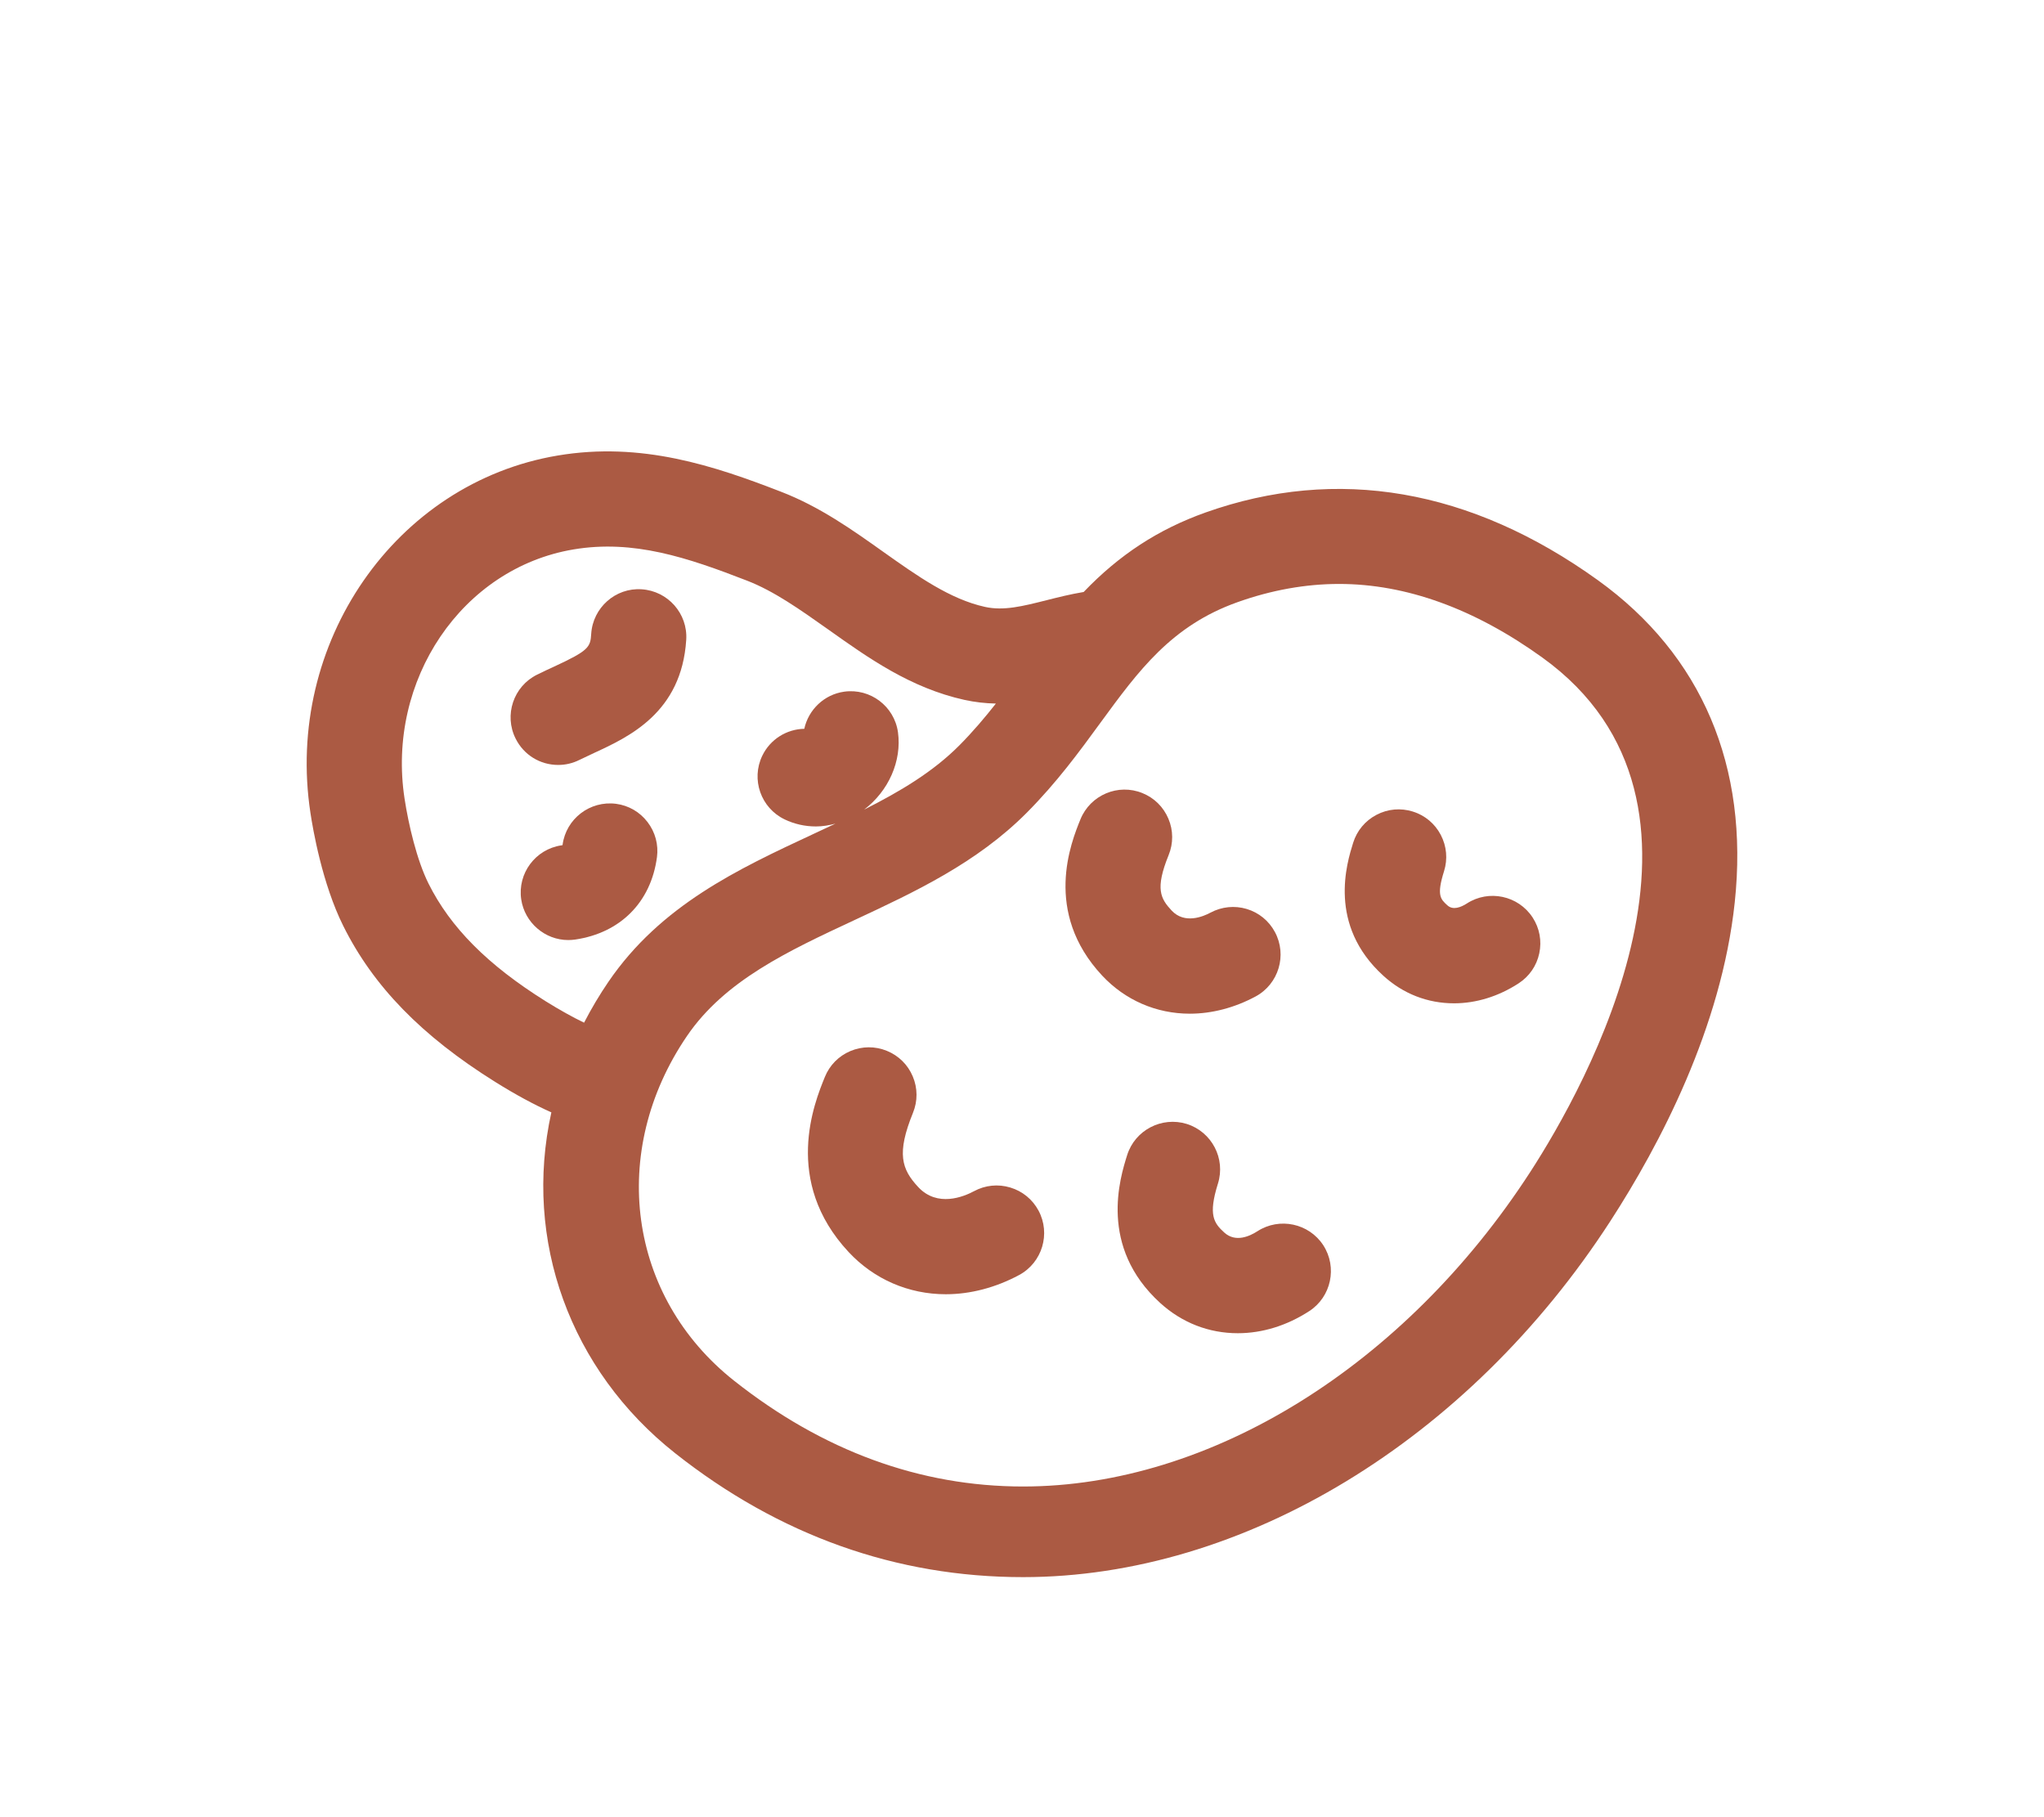 <?xml version="1.0" encoding="utf-8"?>
<!-- Generator: Adobe Illustrator 16.0.0, SVG Export Plug-In . SVG Version: 6.00 Build 0)  -->
<!DOCTYPE svg PUBLIC "-//W3C//DTD SVG 1.1//EN" "http://www.w3.org/Graphics/SVG/1.1/DTD/svg11.dtd">
<svg version="1.1" id="icons" xmlns="http://www.w3.org/2000/svg" xmlns:xlink="http://www.w3.org/1999/xlink" x="0px" y="0px"
	 width="90px" height="80px" viewBox="0 0 90 80" enable-background="new 0 0 90 80" xml:space="preserve">
<g>
	<path fill="#AB5A43" d="M70.359,25.544c-5.604-4.03-11.489-5.041-17.284-2.98c-2.078,0.742-3.786,1.856-5.36,3.498
		c-0.585,0.097-1.132,0.235-1.627,0.36c-1.061,0.268-1.896,0.478-2.719,0.296c-1.538-0.339-2.965-1.352-4.476-2.423
		c-1.375-0.977-2.797-1.987-4.494-2.643c-2.957-1.147-6.152-2.218-9.841-1.598c-7.15,1.199-12.034,8.262-10.888,15.741
		c0.104,0.695,0.517,3.106,1.442,4.963c1.324,2.662,3.451,4.847,6.694,6.874c0.882,0.551,1.711,1,2.471,1.339
		c-1.245,5.629,0.819,11.344,5.447,15.003c4.58,3.621,9.735,5.458,15.323,5.458c9.688,0,19.595-6.004,25.856-15.669
		c2.178-3.361,4.896-8.525,5.48-14.038C77.02,33.743,74.936,28.84,70.359,25.544z M42.24,32.816
		c-1.153,1.16-2.595,2.022-4.194,2.828c1.081-0.817,1.667-2.146,1.493-3.407c-0.162-1.146-1.219-1.944-2.364-1.787
		c-0.888,0.123-1.578,0.796-1.761,1.635c-0.774,0.014-1.5,0.459-1.85,1.187c-0.502,1.041-0.062,2.297,0.979,2.798v0.001
		c0.435,0.208,0.899,0.313,1.383,0.313c0.291,0,0.578-0.049,0.86-0.124c-0.326,0.154-0.656,0.309-0.99,0.464
		c-3.298,1.538-6.707,3.13-9.007,6.5c-0.388,0.568-0.747,1.171-1.071,1.798c-0.505-0.241-1.071-0.558-1.69-0.942
		c-2.557-1.6-4.196-3.248-5.163-5.188c-0.513-1.031-0.879-2.602-1.051-3.729c-0.803-5.229,2.535-10.152,7.439-10.975
		c2.642-0.444,5.021,0.359,7.633,1.372c1.191,0.46,2.328,1.265,3.582,2.152c1.782,1.267,3.626,2.575,5.998,3.1
		c0.452,0.099,0.91,0.152,1.384,0.162C43.375,31.578,42.838,32.214,42.24,32.816z M30.25,45.607
		c1.665-2.439,4.436-3.731,7.369-5.099c2.648-1.235,5.386-2.512,7.593-4.731c1.326-1.336,2.303-2.672,3.247-3.965
		c1.673-2.287,3.118-4.263,6.023-5.299c1.495-0.534,3.003-0.805,4.48-0.805c2.952,0,5.962,1.09,8.946,3.238
		c8.953,6.441,1.863,18.957-0.523,22.64c-5.536,8.546-14.096,13.856-22.338,13.856c-4.537,0-8.818-1.567-12.724-4.657
		C27.647,57.087,26.775,50.703,30.25,45.607z"/>
	<path fill="#AB5A43" d="M52.389,44.627c0.973,0,1.974-0.262,2.896-0.758c1.017-0.549,1.398-1.822,0.851-2.838
		c-0.265-0.493-0.706-0.854-1.242-1.015c-0.535-0.159-1.102-0.101-1.595,0.162c-0.325,0.175-1.141,0.515-1.708-0.09
		c-0.488-0.524-0.741-0.95-0.135-2.442c0.212-0.519,0.208-1.089-0.01-1.604s-0.623-0.916-1.142-1.126
		c-1.069-0.437-2.294,0.082-2.73,1.152c-0.41,1.009-1.658,4.08,0.953,6.879C49.538,44.03,50.91,44.627,52.389,44.627z"/>
	<path fill="#AB5A43" d="M64.023,44.17c0.976,0,1.959-0.304,2.842-0.878c0.471-0.305,0.794-0.773,0.911-1.321
		s0.014-1.108-0.292-1.578c-0.631-0.968-1.931-1.244-2.898-0.617c-0.254,0.163-0.607,0.309-0.855,0.081
		c-0.302-0.273-0.483-0.438-0.148-1.503c0.167-0.534,0.116-1.102-0.144-1.598c-0.259-0.496-0.696-0.861-1.23-1.028
		c-0.533-0.166-1.102-0.118-1.598,0.143c-0.497,0.259-0.862,0.695-1.029,1.229c-0.28,0.895-1.133,3.618,1.327,5.855
		C61.78,43.75,62.857,44.17,64.023,44.17z"/>
	<path fill="#AB5A43" d="M41.646,56.978c1.082,0,2.199-0.293,3.229-0.847c1.017-0.549,1.398-1.822,0.851-2.839
		c-0.266-0.492-0.707-0.853-1.243-1.013c-0.537-0.162-1.103-0.103-1.594,0.161c-0.458,0.246-1.617,0.723-2.458-0.18
		c-0.736-0.79-0.959-1.48-0.232-3.268c0.212-0.519,0.209-1.089-0.009-1.604c-0.217-0.516-0.622-0.915-1.141-1.126
		c-0.52-0.212-1.091-0.206-1.606,0.01c-0.516,0.219-0.915,0.624-1.124,1.142c-0.462,1.133-1.865,4.581,1.046,7.705
		C38.484,56.318,40.004,56.978,41.646,56.978z"/>
	<path fill="#AB5A43" d="M55.364,54.205c-0.331,0.214-0.959,0.51-1.458,0.056c-0.462-0.42-0.711-0.774-0.279-2.153
		c0.347-1.101-0.269-2.279-1.371-2.627c-1.102-0.341-2.281,0.271-2.626,1.372c-0.313,0.997-1.268,4.032,1.456,6.51
		c0.957,0.87,2.139,1.331,3.417,1.331c1.079,0,2.167-0.337,3.146-0.974c0.968-0.63,1.244-1.93,0.616-2.9
		c-0.629-0.964-1.928-1.243-2.899-0.616L55.364,54.205z"/>
	<path fill="#AB5A43" d="M28.253,25.943c-1.151-0.078-2.148,0.81-2.221,1.959c-0.036,0.586-0.098,0.734-1.626,1.441
		c-0.252,0.115-0.508,0.234-0.763,0.361c-1.034,0.515-1.457,1.775-0.941,2.809c0.356,0.718,1.076,1.163,1.877,1.163
		c0.324,0,0.639-0.074,0.933-0.221c0.19-0.093,0.384-0.183,0.65-0.308c1.533-0.708,3.851-1.778,4.054-4.981
		C30.288,27.014,29.409,26.017,28.253,25.943z"/>
	<path fill="#AB5A43" d="M27.126,35.387c-1.149-0.148-2.199,0.656-2.354,1.799c-0.001,0.008-0.002,0.016-0.003,0.022
		c-0.015,0.002-0.031,0.005-0.05,0.008c-1.144,0.169-1.937,1.235-1.769,2.377c0.15,1.021,1.04,1.792,2.071,1.792
		c0.102,0,0.205-0.008,0.306-0.022c1.989-0.292,3.335-1.646,3.599-3.621h0.001c0.073-0.555-0.073-1.105-0.414-1.55
		C28.174,35.746,27.681,35.461,27.126,35.387z"/>
</g>
</svg>
